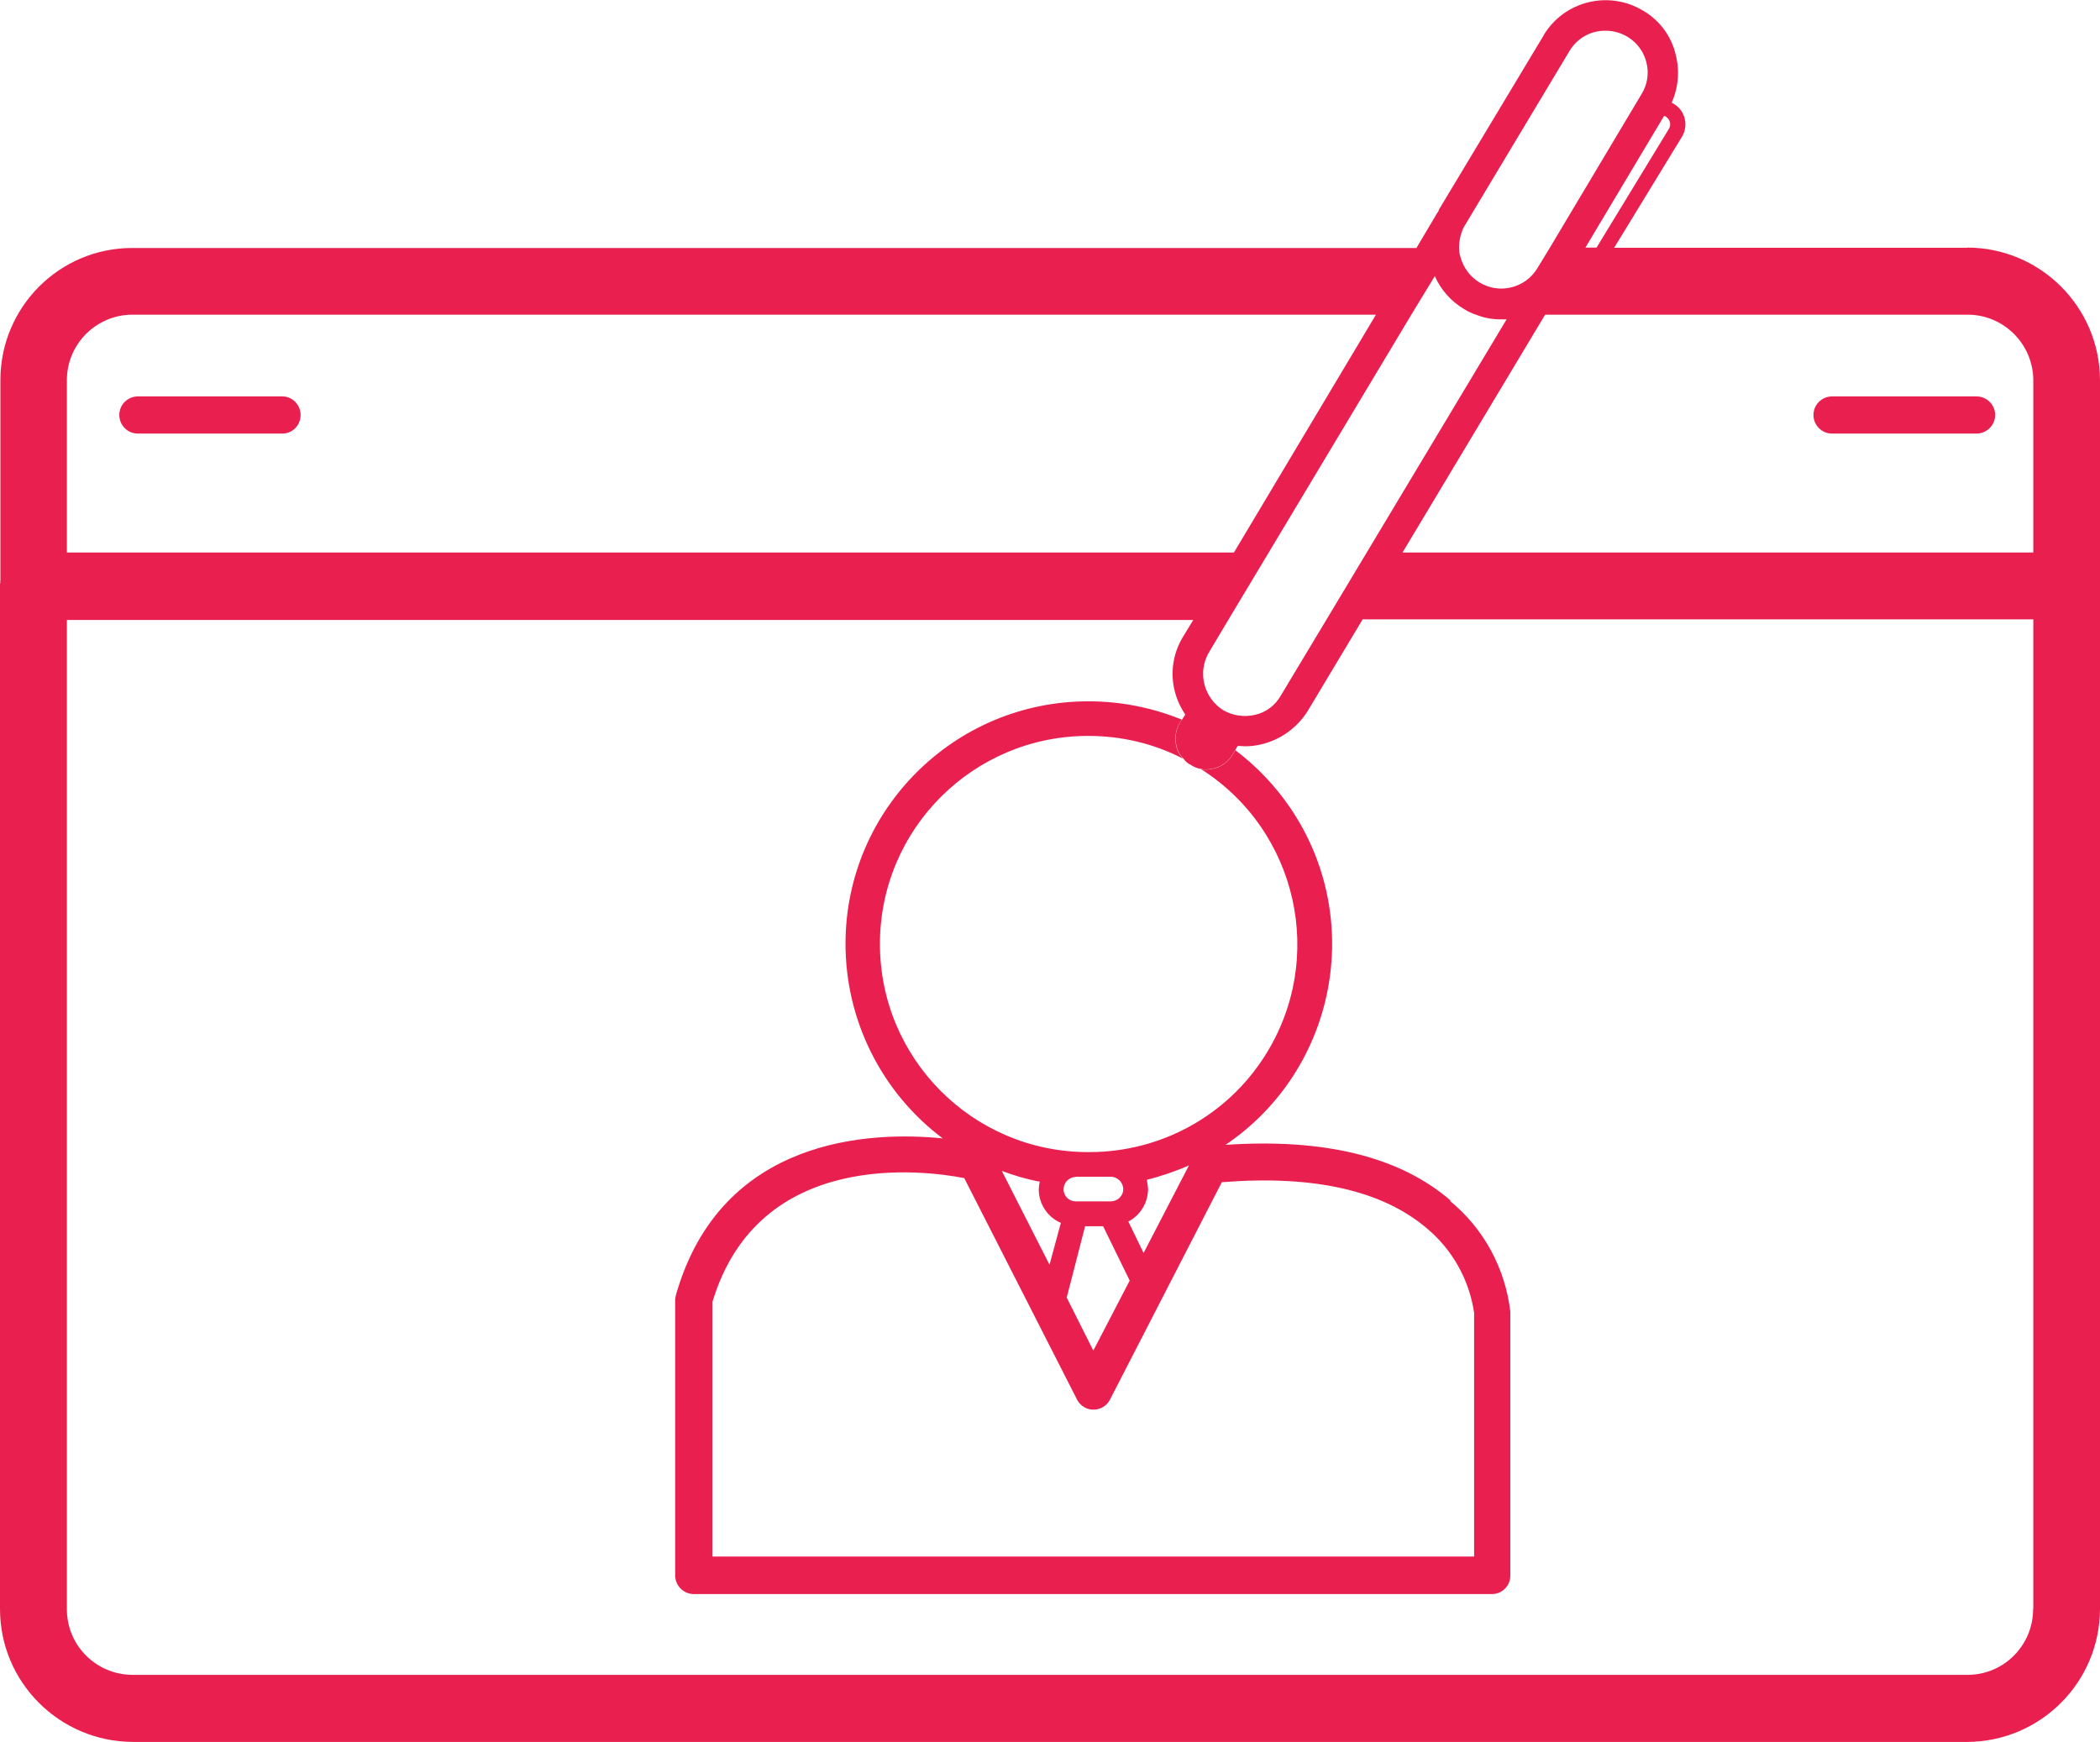 <svg xmlns="http://www.w3.org/2000/svg" xmlns:xlink="http://www.w3.org/1999/xlink" id="Capa_2" data-name="Capa 2" viewBox="0 0 107.37 89.08"><defs><style>      .cls-1 {        fill: none;      }      .cls-2 {        fill: #e9204f;      }      .cls-3 {        clip-path: url(#clippath);      }    </style><clipPath id="clippath"><rect class="cls-1" width="107.37" height="89.08"></rect></clipPath></defs><g id="Capa_1-2" data-name="Capa 1"><g id="Grupo_712" data-name="Grupo 712"><g class="cls-3"><g id="Grupo_711" data-name="Grupo 711"><path id="Trazado_1322" data-name="Trazado 1322" class="cls-2" d="M74.17,61.39c-2.6-2.25-6.46-3.19-11.51-2.85,5.67-3.84,7.16-11.56,3.31-17.23-.77-1.13-1.72-2.13-2.81-2.95l-.14.23c-.21.36-.56.62-.97.71-.13.03-.26.04-.39.05-.08,0-.17,0-.25-.02,4.95,3.15,6.41,9.71,3.26,14.66-1.94,3.06-5.31,4.91-8.94,4.92h-.12c-5.88-.01-10.63-4.79-10.62-10.66.01-5.88,4.79-10.63,10.66-10.62h0c1.69,0,3.35.39,4.85,1.17-.18-.17-.3-.38-.35-.62-.11-.41-.05-.84.16-1.2l.12-.18c-1.52-.62-3.14-.94-4.78-.94-6.85,0-12.42,5.54-12.42,12.4,0,3.91,1.84,7.6,4.97,9.95-3.65-.37-11.31-.09-13.63,7.97-.03.09-.04.18-.05.28v14.11c.01.52.43.93.94.94h40.82c.52,0,.94-.42.94-.94v-13.51c-.26-2.21-1.36-4.24-3.08-5.65M58.7,60.81c-.01-.16-.03-.32-.07-.48.74-.19,1.46-.43,2.16-.74l-2.32,4.48-.78-1.61c.62-.32,1-.96,1.01-1.65M57.76,65.48l-1.86,3.58-1.36-2.71.94-3.65h.92l1.36,2.78ZM55,60.17h1.79c.35,0,.64.29.64.64,0,.35-.3.62-.64.62h-1.79c-.34,0-.62-.27-.62-.61,0,0,0,0,0,0,0-.35.27-.63.62-.64M53.16,60.42c-.03.13-.04.26-.05.39,0,.75.44,1.42,1.13,1.72l-.58,2.14-2.44-4.8c.63.24,1.27.43,1.93.55M75.36,79.59h-38.93v-13.03c2.37-7.86,10.87-6.71,12.87-6.32l5.77,11.33c.16.31.48.51.83.51.36,0,.69-.19.85-.51l5.72-11.12c4.67-.37,8.18.41,10.46,2.34,1.32,1.09,2.19,2.64,2.44,4.34v12.46Z"></path><path id="Trazado_1323" data-name="Trazado 1323" class="cls-2" d="M.05,29.63c-.02.11-.03.23-.02.35v-.18c0-.05,0-.11.02-.16"></path><path id="Trazado_1324" data-name="Trazado 1324" class="cls-2" d="M.02,29.79v.18c0-.12,0-.23.02-.35-.02.05-.03.11-.02.16"></path><path id="Trazado_1325" data-name="Trazado 1325" class="cls-2" d="M100.59,12.67h-18.06l3.45-5.65c.34-.53.22-1.24-.28-1.63-.07-.05-.15-.1-.23-.14.34-.76.42-1.62.21-2.44-.22-.96-.83-1.78-1.68-2.27-1.75-1.05-4.02-.49-5.07,1.25,0,0,0,0,0,.01l-5.36,8.92s-.02.05-.02.07c-.02.02-.02.05-.05.07l-1.08,1.82H6.78C3.05,12.67.03,15.69.02,19.42v10.36c0-.05,0-.11.02-.16-.02.11-.03.23-.02.34v-.18c-.02.05-.03.11-.02.16v52.33c0,3.75,3.04,6.78,6.78,6.8h93.81c3.74-.02,6.77-3.05,6.78-6.8V19.42c-.02-3.73-3.05-6.75-6.78-6.76M85.08,5.93c.05,0,.1.03.14.07.19.15.23.42.09.62l-3.68,6.04h-.57l4.02-6.73ZM74.9,11.52l5.35-8.92c.39-.65,1.09-1.04,1.84-1.03.99,0,1.86.67,2.09,1.63.14.55.05,1.13-.25,1.61l-4.69,7.86-.64,1.05c-.62,1.02-1.95,1.34-2.96.72-.48-.29-.82-.76-.97-1.3-.05-.16-.07-.32-.07-.48,0-.4.1-.8.3-1.15M73.36,14.12c.31.7.83,1.29,1.49,1.68.2.13.42.23.64.3.4.16.82.23,1.24.23h.3l-7.15,11.92-2.07,3.45-2.32,3.86c-.28.5-.75.86-1.31.99-.55.13-1.14.05-1.63-.23-.48-.3-.83-.78-.97-1.33-.14-.55-.06-1.14.23-1.63l.99-1.66,2.07-3.45,7.29-12.16,1.2-1.97ZM3.42,19.42c.01-1.84,1.51-3.33,3.36-3.33h63.57l-7.26,12.16H3.42v-8.82ZM103.95,82.28c0,1.85-1.49,3.35-3.33,3.36,0,0-.01,0-.02,0H6.78c-1.85,0-3.35-1.49-3.36-3.33,0,0,0-.01,0-.02V31.7h57.59l-.53.87c-.51.84-.66,1.85-.41,2.8.11.42.29.81.53,1.17l-.16.25-.12.18c-.21.36-.27.79-.16,1.2.05.24.17.45.35.62.09.14.22.25.37.32.16.11.34.18.53.21.08.02.17.03.25.02.13,0,.26-.02.39-.05.41-.09.76-.35.97-.71l.14-.23.12-.21c.14,0,.25.02.39.02.3,0,.61-.04.9-.12.96-.25,1.78-.86,2.3-1.7l2.8-4.67h34.29v50.58ZM103.95,28.25h-32.24l7.29-12.16h21.6c1.84,0,3.34,1.49,3.36,3.33v8.82Z"></path><path id="Trazado_1326" data-name="Trazado 1326" class="cls-2" d="M15.37,21.22c0,.52-.41.95-.93.95h-7.39c-.53,0-.95-.43-.95-.95,0-.53.43-.95.95-.95h7.39c.52,0,.93.44.93.95"></path><path id="Trazado_1327" data-name="Trazado 1327" class="cls-2" d="M102.01,21.22c0,.52-.43.95-.95.95h-7.39c-.53,0-.95-.43-.95-.95,0-.53.43-.95.95-.95h7.39c.52,0,.95.43.95.95"></path><path id="Trazado_1328" data-name="Trazado 1328" class="cls-2" d="M.05,29.63c-.02.11-.03.23-.02.35v-.18c0-.05,0-.11.02-.16"></path></g></g></g></g></svg>